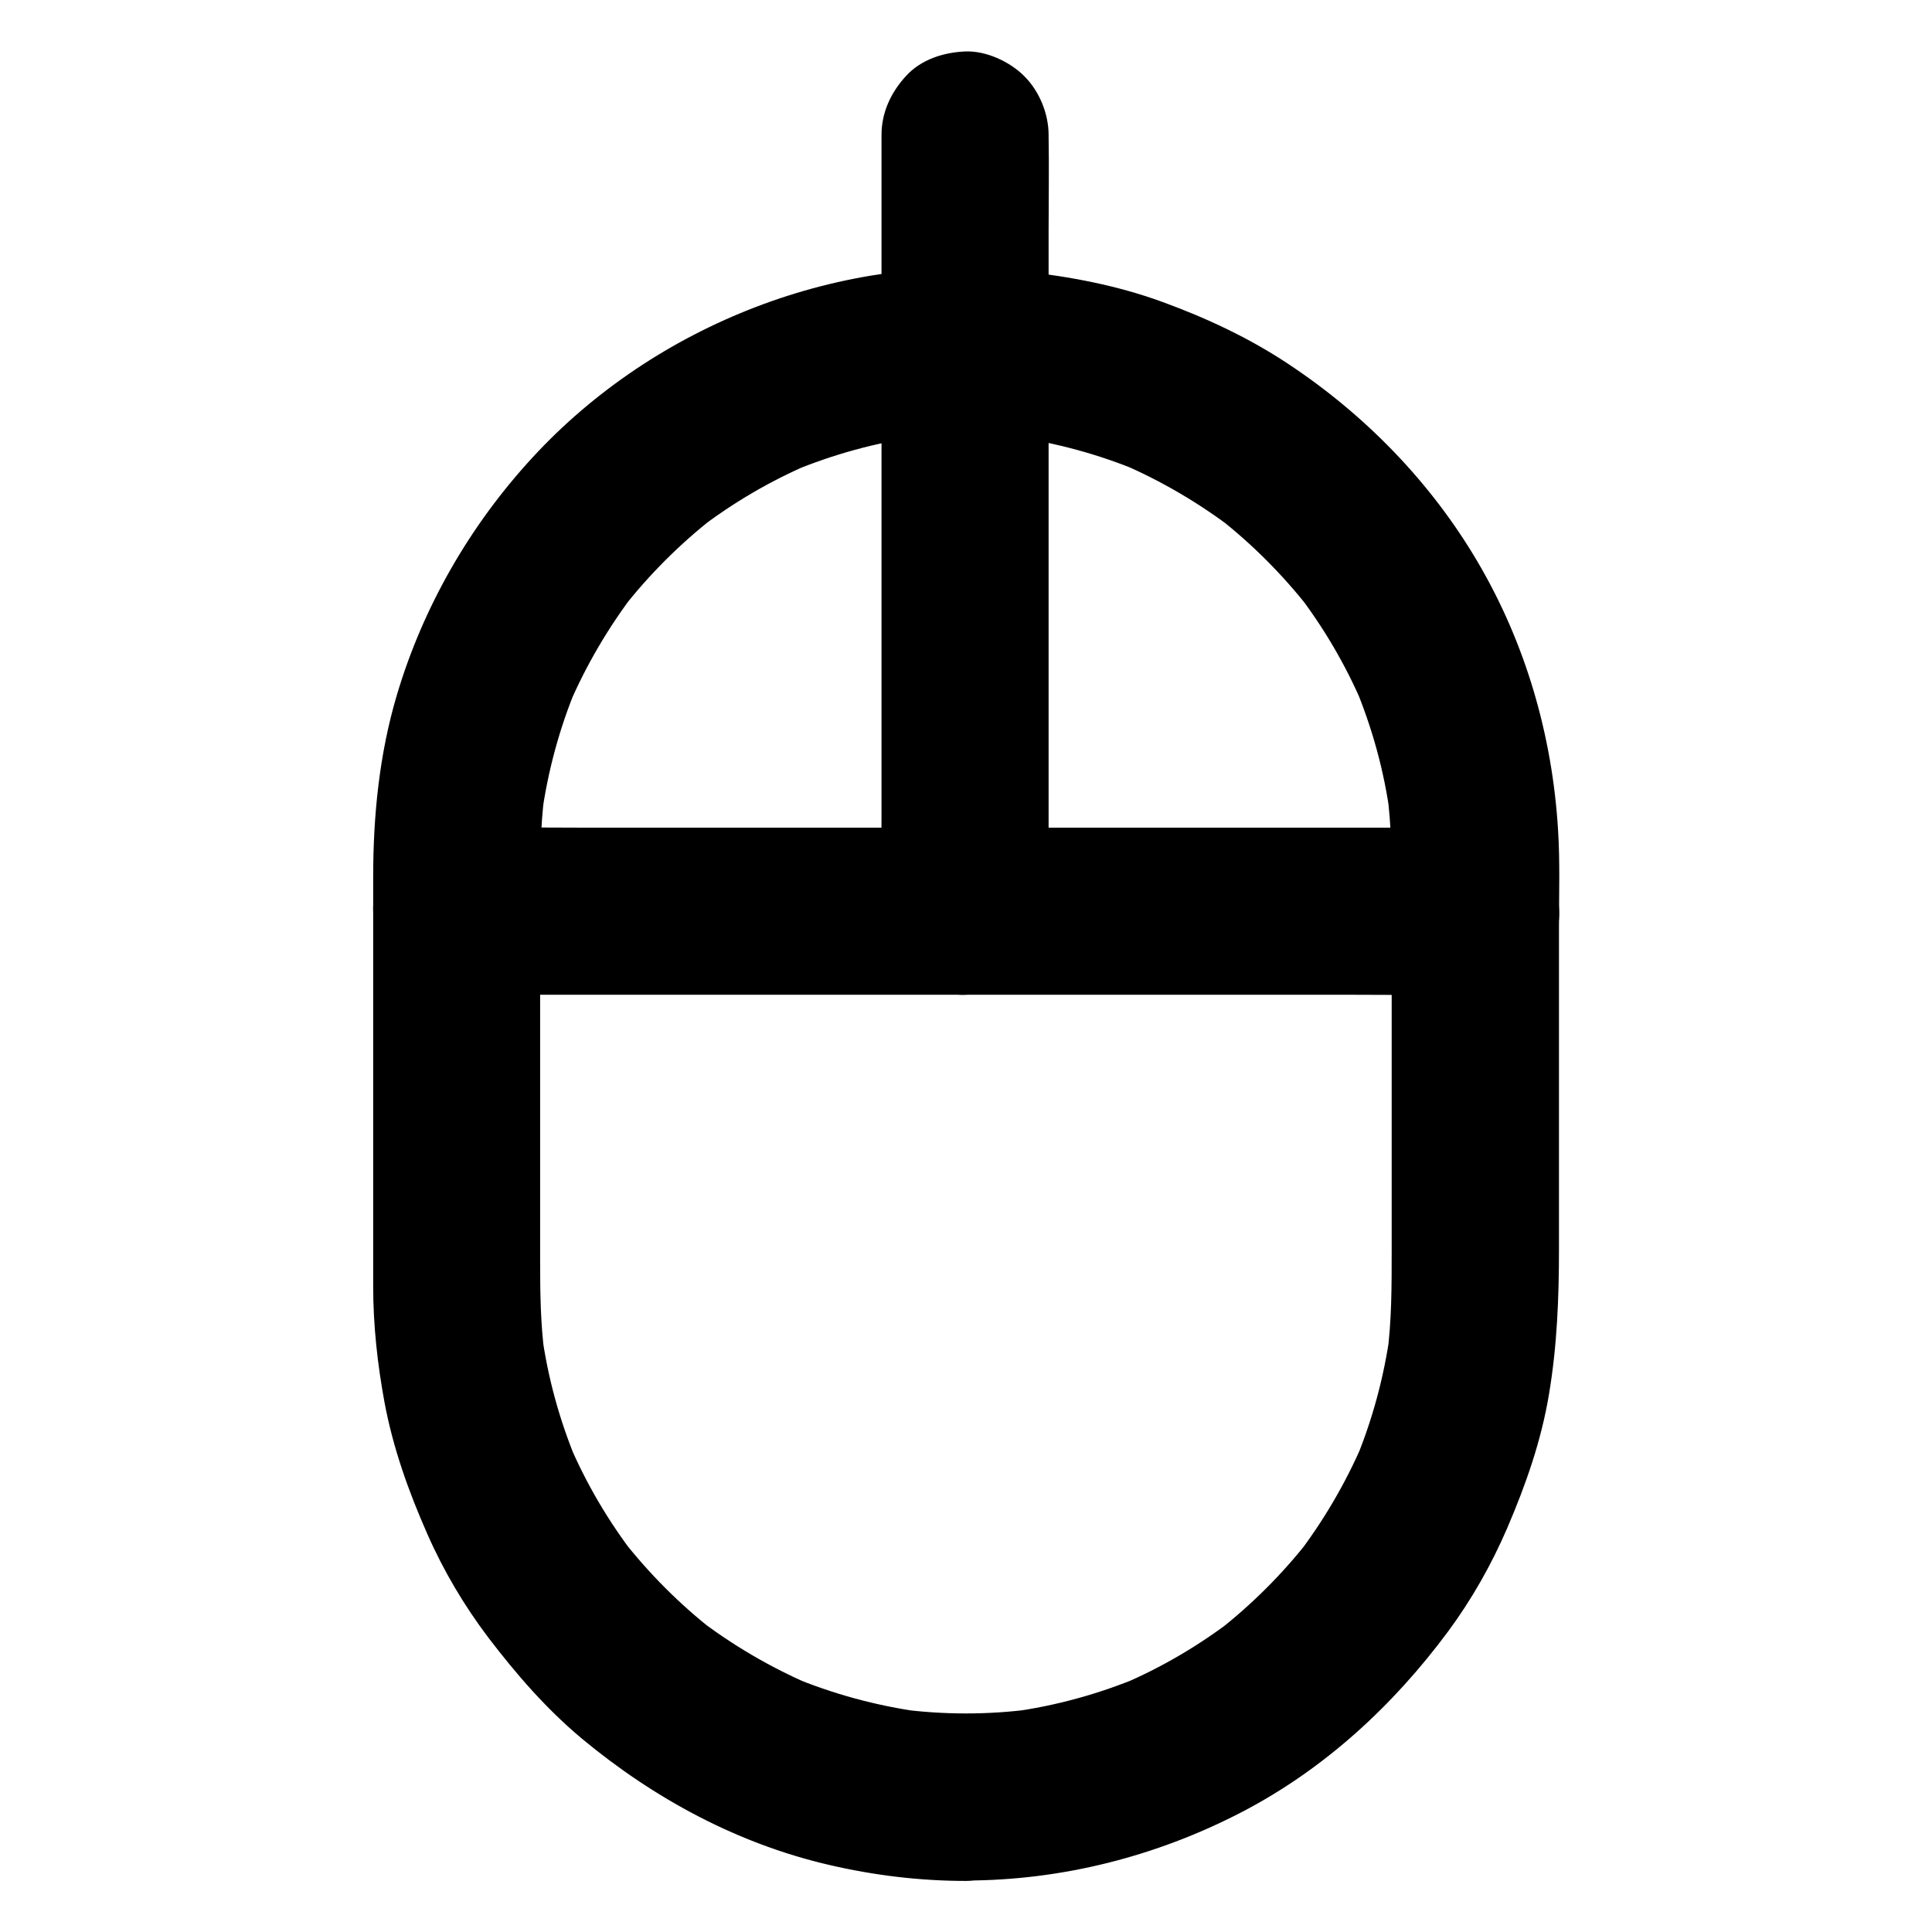 <?xml version="1.0" encoding="UTF-8"?>
<!-- Uploaded to: SVG Repo, www.svgrepo.com, Generator: SVG Repo Mixer Tools -->
<svg fill="#000000" width="800px" height="800px" version="1.1" viewBox="144 144 512 512" xmlns="http://www.w3.org/2000/svg">
 <g>
  <path d="m400 598.08c-5.953 0-11.855-0.395-17.762-1.18 1.969 0.246 3.938 0.543 5.902 0.789-11.855-1.625-23.469-4.773-34.488-9.398 1.77 0.738 3.543 1.477 5.266 2.215-10.773-4.625-20.91-10.578-30.207-17.711 1.477 1.133 3 2.312 4.477 3.445-9.004-7.035-17.121-15.152-24.207-24.207 1.133 1.477 2.312 3 3.445 4.477-7.184-9.297-13.137-19.434-17.711-30.207 0.738 1.77 1.477 3.543 2.215 5.266-4.625-11.07-7.824-22.633-9.398-34.488 0.246 1.969 0.543 3.938 0.789 5.902-1.082-8.215-1.18-16.434-1.18-24.699v-28.684-68.141c0-9.055 0-18.055 1.18-27.109-0.246 1.969-0.543 3.938-0.789 5.902 1.625-11.855 4.773-23.469 9.398-34.488-0.738 1.77-1.477 3.543-2.215 5.266 4.625-10.773 10.578-20.91 17.711-30.207-1.133 1.477-2.312 3-3.445 4.477 7.035-9.004 15.152-17.121 24.207-24.207-1.477 1.133-3 2.312-4.477 3.445 9.297-7.184 19.434-13.137 30.207-17.711-1.77 0.738-3.543 1.477-5.266 2.215 11.07-4.625 22.633-7.824 34.488-9.398-1.969 0.246-3.938 0.543-5.902 0.789 11.809-1.523 23.715-1.523 35.473 0-1.969-0.246-3.938-0.543-5.902-0.789 11.855 1.625 23.469 4.773 34.488 9.398-1.77-0.738-3.543-1.477-5.266-2.215 10.773 4.625 20.91 10.578 30.207 17.711-1.477-1.133-3-2.312-4.477-3.445 9.004 7.035 17.121 15.152 24.207 24.207-1.133-1.477-2.312-3-3.445-4.477 7.184 9.297 13.137 19.434 17.711 30.207-0.738-1.77-1.477-3.543-2.215-5.266 4.625 11.07 7.824 22.633 9.398 34.488-0.246-1.969-0.543-3.938-0.789-5.902 1.082 8.215 1.18 16.434 1.18 24.699v28.684 68.141c0 9.055 0 18.055-1.18 27.109 0.246-1.969 0.543-3.938 0.789-5.902-1.625 11.855-4.773 23.469-9.398 34.488 0.738-1.77 1.477-3.543 2.215-5.266-4.625 10.773-10.578 20.91-17.711 30.207 1.133-1.477 2.312-3 3.445-4.477-7.035 9.004-15.152 17.121-24.207 24.207 1.477-1.133 3-2.312 4.477-3.445-9.297 7.184-19.434 13.137-30.207 17.711 1.77-0.738 3.543-1.477 5.266-2.215-11.07 4.625-22.633 7.824-34.488 9.398 1.969-0.246 3.938-0.543 5.902-0.789-5.856 0.785-11.758 1.18-17.711 1.18-5.707 0-11.609 2.461-15.645 6.496-3.836 3.836-6.742 10.137-6.496 15.645 0.246 5.707 2.117 11.66 6.496 15.645 4.328 3.984 9.645 6.496 15.645 6.496 25.438-0.051 50.383-6.394 72.914-18.055 21.941-11.367 40.246-28.242 54.859-47.969 6.25-8.461 11.465-17.664 15.645-27.355 4.922-11.465 9.004-23.074 11.07-35.426 2.164-12.891 2.656-25.586 2.656-38.523v-85.312c0-8.609 0.297-17.27-0.246-25.828-1.523-24.945-8.562-49.297-21.254-70.898-12.449-21.207-29.914-39.113-50.383-52.645-10.332-6.84-21.598-12.102-33.211-16.336-11.957-4.379-24.355-6.691-37-8.117-47.723-5.363-97.418 14.07-129.84 49.25-16.629 18.008-29.078 39.605-36.062 63.125-4.625 15.598-6.25 31.883-6.25 48.117v81.77 26.766c0 10.281 1.133 20.566 3 30.699 2.262 12.152 6.394 23.664 11.367 34.934 4.281 9.742 9.742 18.941 16.137 27.406 7.477 9.789 15.398 18.941 24.895 26.863 19.09 15.844 41.23 27.797 65.484 33.406 11.809 2.754 24.059 4.231 36.164 4.231 5.656 0 11.66-2.461 15.645-6.496 3.836-3.836 6.742-10.137 6.496-15.645-0.246-5.707-2.117-11.66-6.496-15.645-4.273-4.09-9.59-6.598-15.59-6.598z"/>
  <path d="m265.04 407.62h26.914 64.551 78.082 67.258c10.922 0 21.797 0.148 32.719 0h0.492c5.656 0 11.66-2.461 15.645-6.496 3.836-3.836 6.742-10.137 6.496-15.645-0.246-5.707-2.117-11.66-6.496-15.645-4.328-3.984-9.645-6.496-15.645-6.496h-26.914-64.551-78.082-67.258c-10.922 0-21.797-0.148-32.719 0h-0.492c-5.656 0-11.66 2.461-15.645 6.496-3.836 3.836-6.742 10.137-6.496 15.645 0.246 5.707 2.117 11.66 6.496 15.645 4.328 3.988 9.641 6.496 15.645 6.496z"/>
  <path d="m377.61 179.78v20.418 49.051 59.629 51.168c0 8.363-0.148 16.727 0 25.094v0.344c0 5.656 2.461 11.66 6.496 15.645 3.836 3.836 10.137 6.742 15.645 6.496 5.707-0.246 11.66-2.117 15.645-6.496 3.984-4.328 6.496-9.645 6.496-15.645v-20.418-49.051-59.629-51.168c0-8.363 0.148-16.727 0-25.094v-0.344c0-5.656-2.461-11.66-6.496-15.645-3.836-3.836-10.137-6.742-15.645-6.496-5.707 0.246-11.66 2.117-15.645 6.496-3.988 4.328-6.496 9.645-6.496 15.645z"/>
 </g>
</svg>